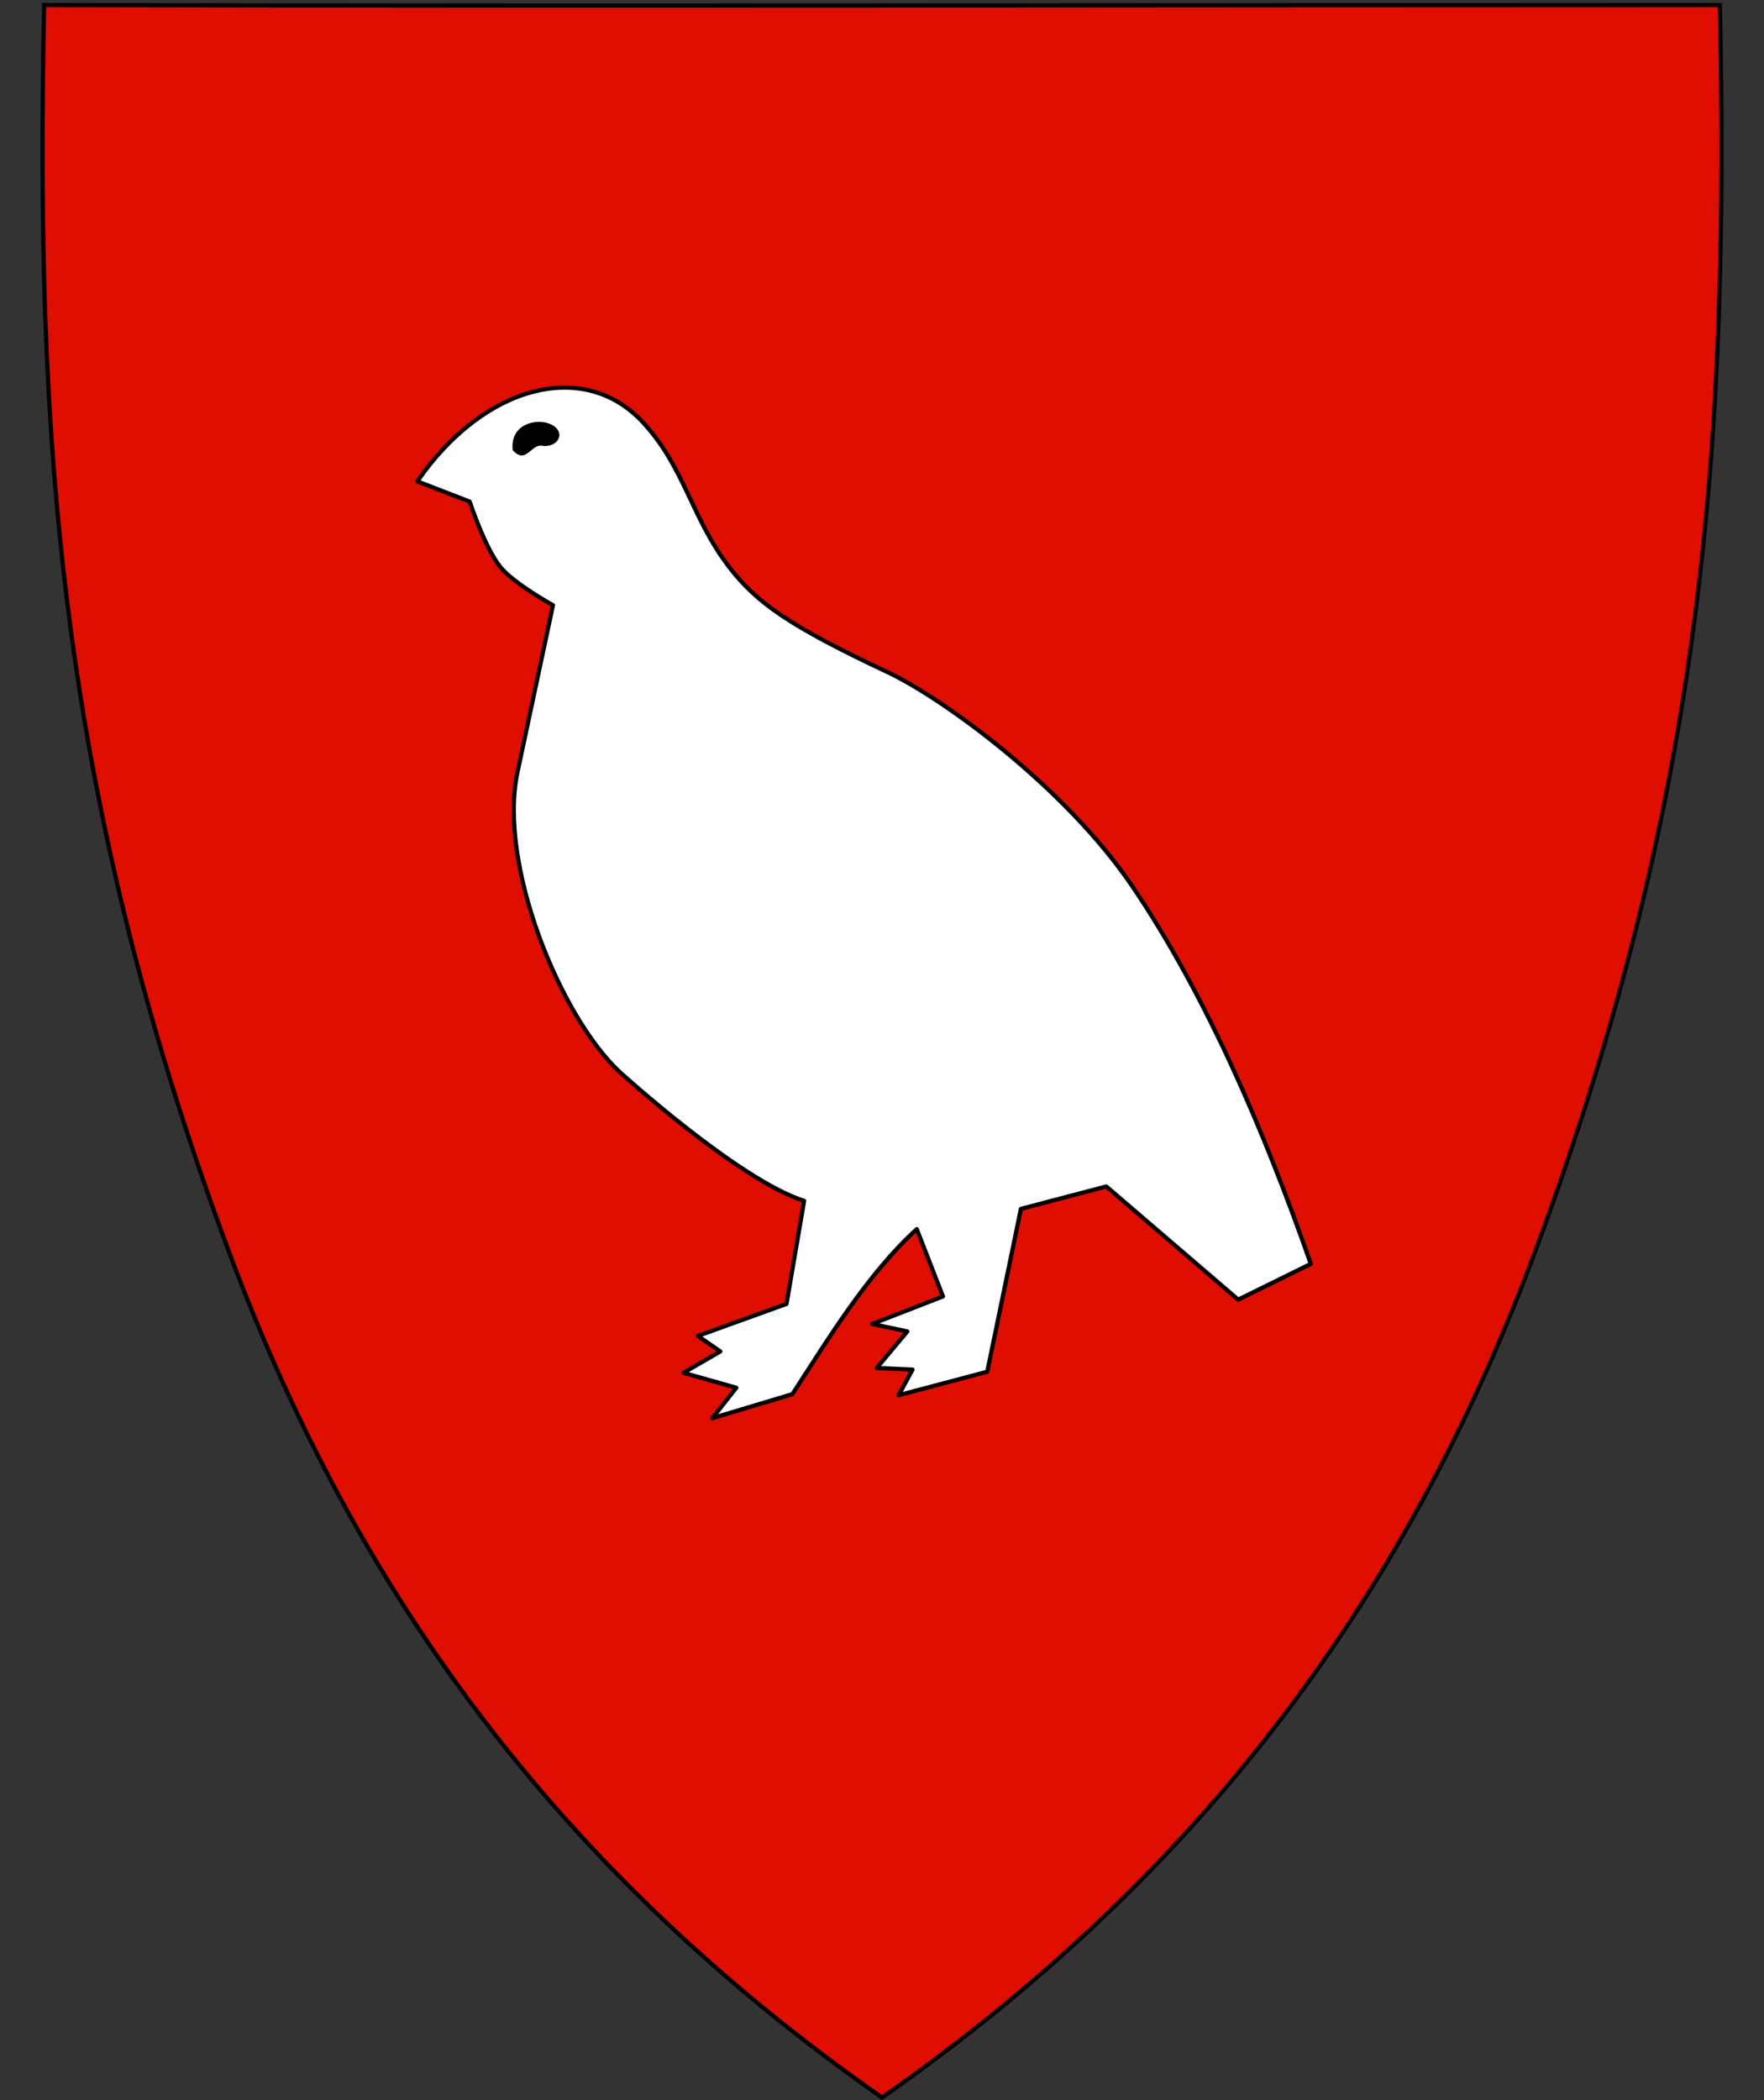 <?xml version="1.0" encoding="UTF-8" standalone="no"?>
<svg
   xmlns:dc="http://purl.org/dc/elements/1.1/"
   xmlns:cc="http://creativecommons.org/ns#"
   xmlns:rdf="http://www.w3.org/1999/02/22-rdf-syntax-ns#"
   xmlns:svg="http://www.w3.org/2000/svg"
   xmlns="http://www.w3.org/2000/svg"
   xml:space="preserve"
   enable-background="new 30.5 31.5 412 533"
   viewBox="30.5 31.5 420 500"
   height="500"
   width="420"
   y="0"
   x="0"
   version="1.1"
   id="svg2"><rect x="30.5" y="31.5" width="420" height="500" fill="#333333" stroke="none"/><defs
     id="defs6" /><path
     style="fill-rule:evenodd;fill:#e00e00"
     d="m440 32.7c2.09 102.46-3.38 187.49-43.93 296.59C368.02 404.77 321.86 474.06 240.5 530.88 159.14 474.06 112.98 404.77 84.93 329.29 44.38 220.19 38.91 135.16 41 32.7c133 0.29 266 0 399 0z"
     id="path4218" /><path
     style="fill:none;stroke:#000"
     id="path4224"
     d="m440 32.7c2.09 102.46-3.38 187.49-43.93 296.59C368.02 404.77 321.86 474.06 240.5 530.88 159.14 474.06 112.98 404.77 84.93 329.29 44.38 220.19 38.91 135.16 41 32.7c133 0.29 266 0 399 0z" /><path
     style="fill:#ffffff;stroke:#000000;stroke-linecap:round;stroke-linejoin:round;stroke-opacity:1"
     id="path2883"
     d="m 196.661,349.561 21.102,-7.627 4.195,-24.534 c -15.618,-4.944 -43.844,-30.622 -43.844,-30.622 -14.266,-13.227 -29.054,-49.548 -24.42,-71.358 l 8.464,-39.833 c 0,0 -9.177,-5.055 -12.445,-8.993 -3.687,-4.443 -7.385,-15.668 -7.385,-15.668 l -12.458,-4.83 c 15.608,-22.7 39.564,-29.385 53.771,-13.983 9.882,10.713 11.422,22.525 20.359,34.242 6.547,8.583 14.379,14.15 37.734,25.123 13.354,6.274 42.377,27.461 58.3,50.93 17.531,25.838 31.24,57.78 42.561,89.994 l -17.288,8.517 -31.398,-26.949 -20.339,5.339 -8.008,38.771 -21.102,5.593 3.305,-6.102 -8.517,-0.381 7.278,-8.708 -8.358,-1.78 16.843,-6.547 -6.229,-16.017 c -11.758,10.664 -21.311,26.499 -29.619,39.28 l -19.068,5.72 5.72,-7.246 -12.585,-3.559 8.771,-5.085 z" /><path
     style="fill:#000000;fill-opacity:1;stroke:none"
     id="path2885"
     d="m 159.551,137.61 c -2.6,-0.427 -3.86,4.579 -6.992,1.049 -0.623,-6.22 5.513,-7.507 8.644,-6.324 4.448,1.681 2.3,5.925 -1.653,5.275 z" /></svg>